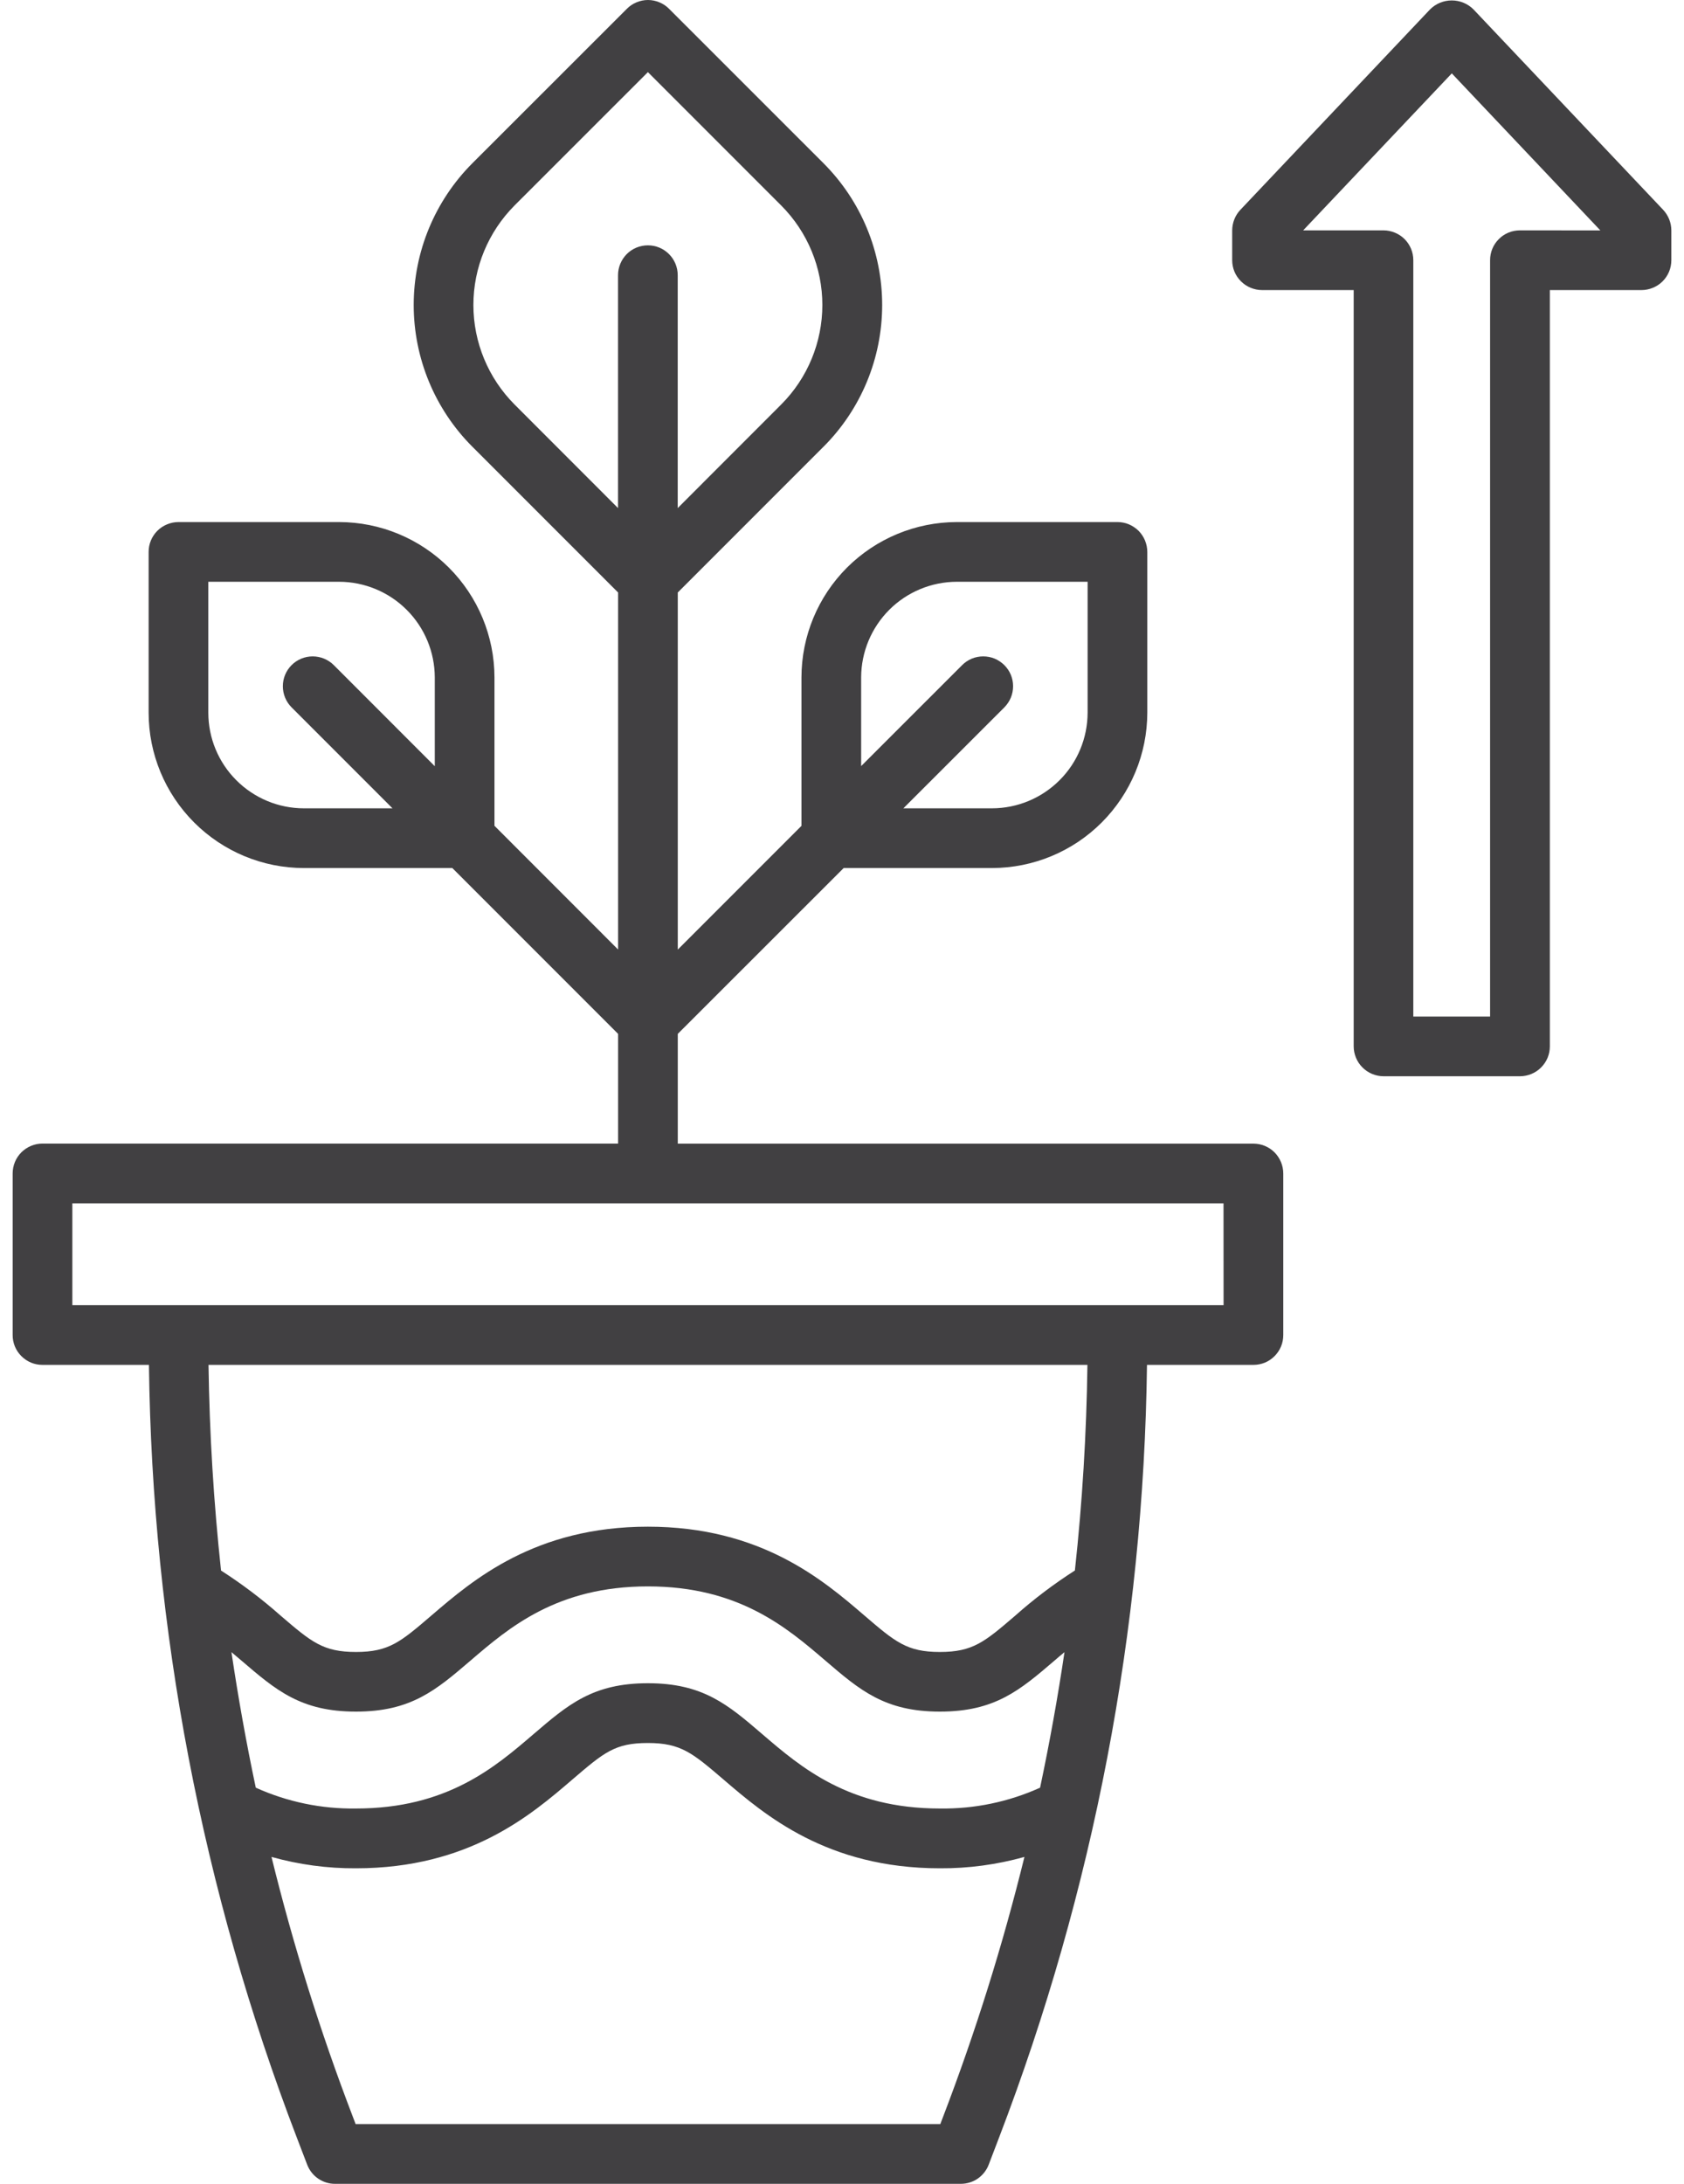 <?xml version="1.0" encoding="UTF-8"?> <svg xmlns="http://www.w3.org/2000/svg" width="27" height="35" viewBox="0 0 27 35" fill="none"> <path d="M20.096 18.329H10.867V16.57L13.527 13.912H15.906C16.566 13.911 17.199 13.648 17.665 13.181C18.131 12.714 18.394 12.082 18.395 11.422V8.846C18.395 8.783 18.382 8.721 18.358 8.662C18.334 8.604 18.299 8.552 18.255 8.507C18.21 8.463 18.157 8.428 18.099 8.403C18.041 8.379 17.979 8.367 17.916 8.367H15.34C14.68 8.368 14.047 8.631 13.58 9.097C13.113 9.564 12.851 10.197 12.85 10.857V13.236L10.867 15.219V9.496L13.203 7.16C13.806 6.558 14.144 5.74 14.144 4.888C14.144 4.036 13.806 3.219 13.203 2.616L10.727 0.141C10.683 0.096 10.63 0.061 10.572 0.037C10.514 0.013 10.452 0 10.389 0C10.326 0 10.264 0.013 10.206 0.037C10.148 0.061 10.095 0.096 10.051 0.141L7.574 2.616C6.972 3.219 6.633 4.036 6.633 4.888C6.633 5.74 6.972 6.558 7.574 7.16L9.91 9.496V15.218L7.928 13.235V10.857C7.927 10.197 7.664 9.564 7.197 9.097C6.73 8.631 6.098 8.368 5.438 8.367H2.861C2.798 8.367 2.736 8.38 2.678 8.404C2.62 8.428 2.567 8.463 2.523 8.507C2.478 8.552 2.443 8.605 2.419 8.663C2.395 8.721 2.383 8.783 2.383 8.846V11.422C2.383 12.082 2.646 12.715 3.113 13.182C3.58 13.649 4.213 13.912 4.873 13.912H7.252L9.91 16.57V18.328H0.681C0.554 18.328 0.433 18.379 0.343 18.468C0.253 18.558 0.203 18.68 0.203 18.807V21.395C0.202 21.458 0.215 21.52 0.238 21.578C0.262 21.637 0.298 21.69 0.342 21.734C0.387 21.779 0.439 21.814 0.498 21.839C0.556 21.863 0.618 21.875 0.681 21.875H2.388C2.44 26.112 3.243 30.306 4.76 34.262L4.926 34.695C4.961 34.785 5.022 34.863 5.102 34.917C5.181 34.971 5.276 35.001 5.372 35H15.405C15.502 35 15.597 34.971 15.677 34.916C15.756 34.861 15.818 34.783 15.852 34.693L16.018 34.259C17.534 30.304 18.337 26.111 18.39 21.875H20.096C20.159 21.875 20.221 21.863 20.28 21.839C20.338 21.815 20.39 21.78 20.435 21.735C20.479 21.691 20.515 21.638 20.539 21.58C20.563 21.522 20.575 21.46 20.575 21.397V18.808C20.575 18.681 20.524 18.559 20.435 18.469C20.345 18.379 20.223 18.329 20.096 18.329ZM13.807 10.857C13.808 10.451 13.97 10.062 14.257 9.774C14.544 9.487 14.934 9.325 15.34 9.324H17.438V11.422C17.437 11.828 17.276 12.218 16.988 12.505C16.701 12.792 16.312 12.954 15.906 12.955H14.484L16.103 11.337C16.147 11.292 16.183 11.239 16.207 11.181C16.231 11.123 16.243 11.061 16.243 10.998C16.243 10.935 16.231 10.873 16.207 10.815C16.183 10.757 16.147 10.704 16.103 10.66C16.058 10.616 16.006 10.58 15.948 10.556C15.89 10.532 15.827 10.52 15.764 10.52C15.702 10.52 15.639 10.532 15.581 10.556C15.523 10.58 15.47 10.616 15.426 10.66L13.807 12.278L13.807 10.857ZM8.25 6.483C7.828 6.06 7.59 5.486 7.59 4.888C7.59 4.29 7.828 3.717 8.25 3.293L10.388 1.156L12.525 3.293C12.948 3.717 13.185 4.29 13.185 4.888C13.185 5.486 12.948 6.06 12.525 6.483L10.866 8.143V4.41C10.866 4.283 10.816 4.162 10.726 4.072C10.636 3.982 10.515 3.932 10.388 3.932C10.261 3.932 10.139 3.982 10.049 4.072C9.96 4.162 9.909 4.283 9.909 4.41V8.143L8.25 6.483ZM4.873 12.955C4.466 12.955 4.077 12.793 3.789 12.505C3.502 12.218 3.34 11.829 3.34 11.422V9.324H5.438C5.844 9.325 6.234 9.487 6.521 9.774C6.809 10.062 6.97 10.451 6.971 10.858V12.28L5.352 10.66C5.262 10.57 5.14 10.52 5.013 10.52C4.886 10.52 4.765 10.57 4.675 10.66C4.585 10.75 4.535 10.871 4.535 10.998C4.535 11.125 4.585 11.247 4.675 11.337L6.293 12.955H4.873ZM15.124 33.917L15.076 34.043H5.702L5.654 33.917C5.134 32.56 4.7 31.172 4.353 29.761C4.793 29.884 5.249 29.946 5.707 29.943C7.519 29.943 8.516 29.088 9.176 28.521C9.687 28.084 9.859 27.935 10.388 27.935C10.917 27.935 11.103 28.095 11.601 28.521C12.261 29.087 13.258 29.943 15.069 29.943C15.528 29.946 15.984 29.884 16.425 29.761C16.078 31.172 15.643 32.56 15.124 33.917ZM16.676 28.651C16.172 28.879 15.623 28.993 15.069 28.985C13.612 28.985 12.842 28.325 12.223 27.794C11.671 27.32 11.271 26.977 10.388 26.977C9.505 26.977 9.106 27.32 8.553 27.794C7.934 28.325 7.165 28.985 5.707 28.985C5.154 28.993 4.606 28.879 4.101 28.651C3.948 27.928 3.818 27.202 3.711 26.479C3.766 26.525 3.819 26.571 3.872 26.615C4.425 27.089 4.824 27.432 5.707 27.432C6.59 27.432 6.989 27.089 7.543 26.615C8.161 26.085 8.931 25.425 10.388 25.425C11.845 25.425 12.615 26.085 13.234 26.615C13.787 27.089 14.187 27.432 15.069 27.432C15.953 27.432 16.352 27.089 16.905 26.616C16.957 26.571 17.011 26.524 17.067 26.479C16.96 27.201 16.829 27.928 16.676 28.651ZM17.234 25.17C16.899 25.385 16.58 25.625 16.282 25.89C15.785 26.316 15.599 26.476 15.069 26.476C14.54 26.476 14.354 26.316 13.856 25.889C13.197 25.323 12.199 24.468 10.388 24.468C8.577 24.468 7.58 25.323 6.919 25.89C6.422 26.316 6.236 26.476 5.707 26.476C5.178 26.476 4.992 26.316 4.495 25.89C4.197 25.626 3.879 25.386 3.544 25.171C3.426 24.079 3.359 22.98 3.343 21.875H17.435C17.42 22.98 17.353 24.078 17.234 25.17ZM19.618 20.918H1.16V19.286H19.617L19.618 20.918Z" fill="#414042"></path> <path d="M26.666 3.363L23.624 0.15C23.532 0.058 23.407 0.007 23.277 0.007C23.146 0.007 23.021 0.058 22.929 0.15L19.887 3.363C19.803 3.452 19.757 3.57 19.756 3.692V4.169C19.756 4.232 19.768 4.295 19.792 4.353C19.816 4.411 19.852 4.464 19.896 4.508C19.941 4.553 19.993 4.588 20.051 4.612C20.11 4.636 20.172 4.649 20.235 4.649H21.704V16.77C21.704 16.833 21.717 16.895 21.741 16.953C21.765 17.011 21.8 17.064 21.845 17.108C21.889 17.153 21.942 17.188 22 17.212C22.058 17.236 22.12 17.249 22.183 17.249H24.37C24.433 17.249 24.496 17.236 24.554 17.212C24.612 17.188 24.665 17.153 24.709 17.108C24.753 17.064 24.789 17.011 24.813 16.953C24.837 16.895 24.849 16.833 24.849 16.77V4.649H26.319C26.382 4.649 26.444 4.636 26.502 4.612C26.56 4.588 26.613 4.553 26.657 4.509C26.702 4.464 26.737 4.411 26.761 4.353C26.785 4.295 26.797 4.233 26.797 4.17V3.693C26.797 3.571 26.75 3.453 26.666 3.363ZM24.369 3.692C24.307 3.692 24.244 3.704 24.186 3.728C24.128 3.752 24.075 3.787 24.031 3.832C23.986 3.876 23.951 3.929 23.927 3.987C23.903 4.045 23.891 4.107 23.891 4.17V16.292H22.66V4.171C22.66 4.108 22.648 4.046 22.624 3.988C22.6 3.93 22.565 3.877 22.52 3.832C22.476 3.788 22.423 3.753 22.365 3.729C22.307 3.705 22.245 3.692 22.182 3.692H20.894L23.277 1.176L25.659 3.693L24.369 3.692Z" fill="#414042"></path> </svg> 